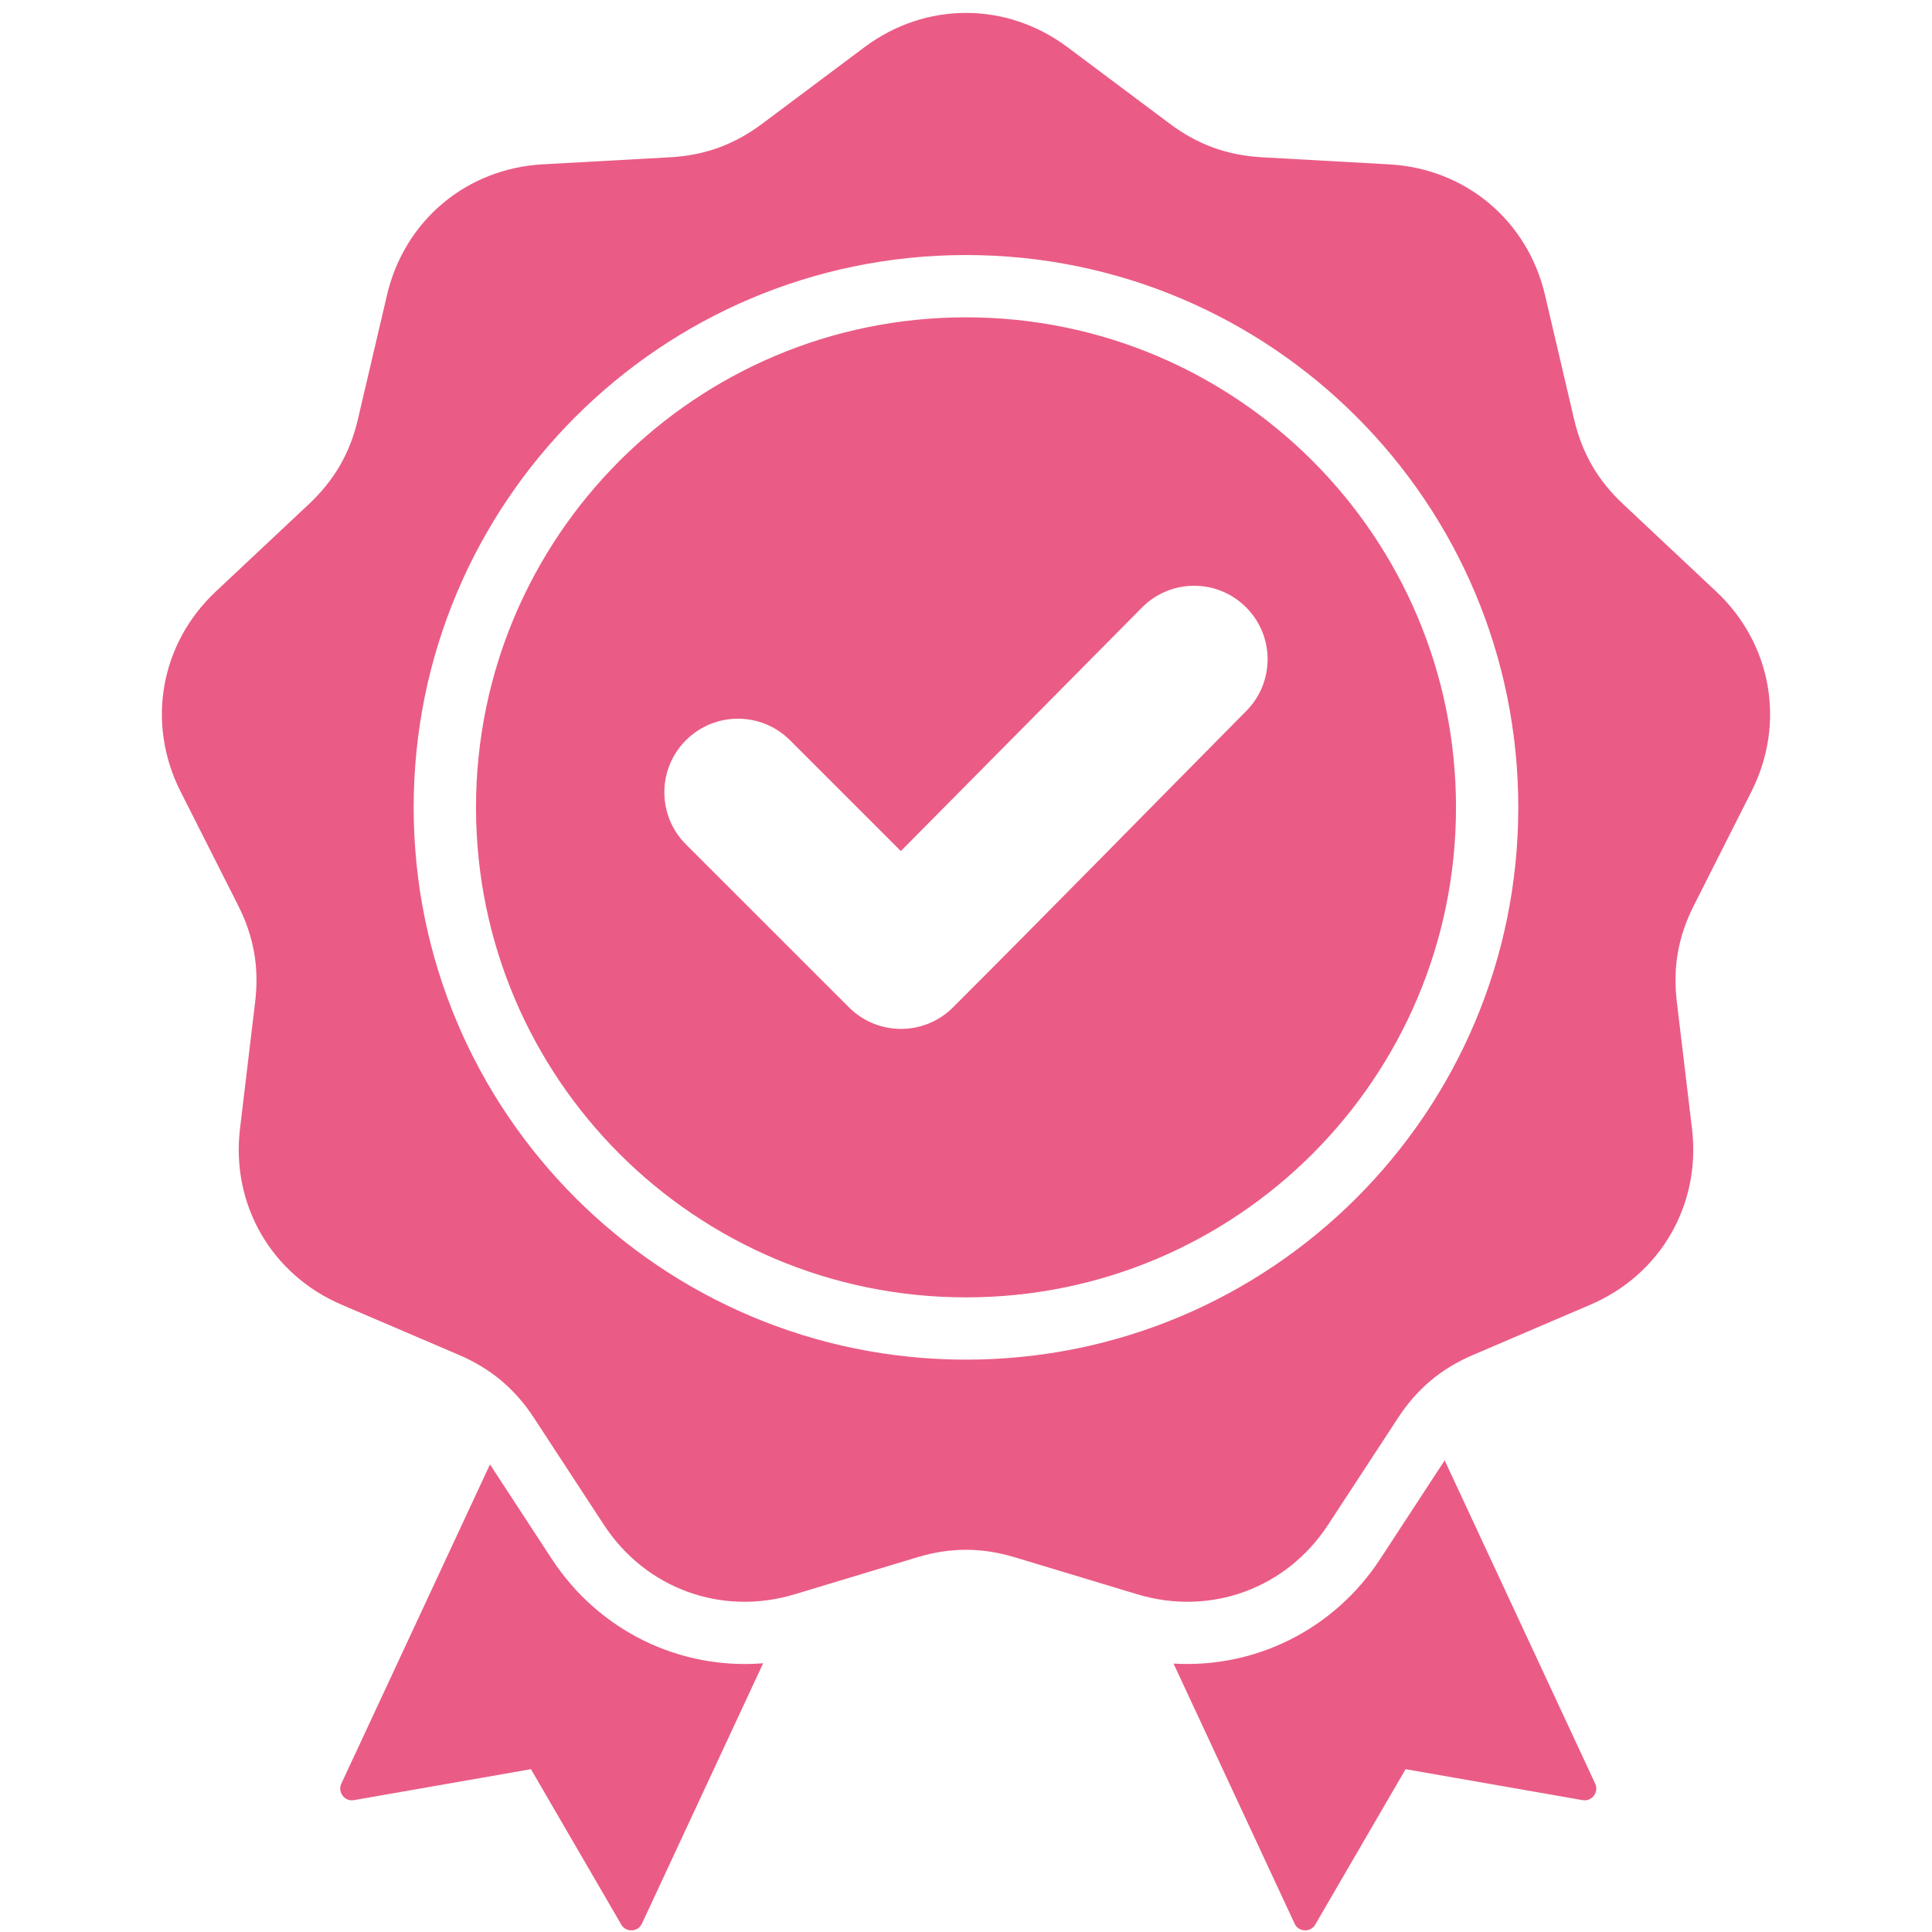 <svg version="1.0" preserveAspectRatio="xMidYMid meet" height="200" viewBox="0 0 150 150" zoomAndPan="magnify" width="200" xmlns:xlink="http://www.w3.org/1999/xlink" xmlns="http://www.w3.org/2000/svg"><rect fill-opacity="1" height="180" y="-15" fill="#ffffff" width="180" x="-15"></rect><rect fill-opacity="1" height="180" y="-15" fill="#ffffff" width="180" x="-15"></rect><path fill-rule="evenodd" fill-opacity="1" d="M 82.887 3.668 L 90.82 9.605 C 92.988 11.227 95.27 12.059 97.977 12.211 L 107.867 12.762 C 113.789 13.09 118.598 17.125 119.953 22.902 L 122.211 32.547 C 122.828 35.184 124.043 37.289 126.02 39.141 L 133.242 45.922 C 137.566 49.98 138.656 56.164 135.98 61.457 L 131.512 70.297 C 130.289 72.715 129.867 75.109 130.191 77.797 L 131.367 87.633 C 132.07 93.523 128.93 98.961 123.477 101.297 L 114.371 105.195 C 111.879 106.262 110.02 107.824 108.535 110.094 L 103.113 118.383 C 99.867 123.348 93.969 125.496 88.289 123.777 L 78.809 120.914 C 76.215 120.129 73.785 120.129 71.191 120.914 L 61.711 123.777 C 56.031 125.496 50.133 123.348 46.883 118.383 L 41.461 110.094 C 39.98 107.824 38.117 106.262 35.629 105.195 L 26.523 101.297 C 21.07 98.961 17.93 93.523 18.633 87.633 L 19.809 77.797 C 20.133 75.109 19.711 72.715 18.488 70.297 L 14.02 61.457 C 11.344 56.164 12.434 49.98 16.758 45.922 L 23.98 39.141 C 25.957 37.285 27.172 35.184 27.789 32.547 L 30.047 22.902 C 31.402 17.125 36.211 13.09 42.133 12.758 L 52.023 12.211 C 54.73 12.059 57.012 11.227 59.18 9.605 L 67.113 3.668 C 71.859 0.113 78.141 0.113 82.887 3.668 Z M 69.941 66.078 L 61.336 57.473 C 59.105 55.242 55.484 55.242 53.254 57.473 C 51.023 59.703 51.023 63.324 53.254 65.555 L 65.914 78.211 C 68.145 80.441 71.762 80.441 73.992 78.211 C 81.625 70.582 89.168 62.867 96.762 55.199 C 98.977 52.965 98.969 49.359 96.734 47.141 C 94.504 44.918 90.887 44.926 88.668 47.164 Z M 75 19.801 C 63.16 19.801 52.438 24.602 44.68 32.359 C 36.918 40.121 32.117 50.84 32.117 62.684 C 32.117 74.523 36.918 85.242 44.68 93.004 C 52.438 100.762 63.16 105.562 75 105.562 C 86.84 105.562 97.562 100.762 105.32 93.004 C 113.082 85.242 117.879 74.523 117.879 62.684 C 117.879 50.84 113.082 40.121 105.32 32.359 C 97.562 24.602 86.84 19.801 75 19.801 Z M 101.902 35.781 C 95.016 28.895 85.508 24.637 75 24.637 C 64.492 24.637 54.984 28.895 48.098 35.781 C 41.215 42.664 36.957 52.176 36.957 62.684 C 36.957 73.188 41.215 82.699 48.098 89.586 C 54.984 96.469 64.492 100.727 75 100.727 C 85.508 100.727 95.016 96.469 101.902 89.586 C 108.785 82.699 113.043 73.188 113.043 62.684 C 113.043 52.176 108.785 42.664 101.902 35.781 Z M 91.113 129.16 L 100.512 149.348 C 100.656 149.664 100.945 149.855 101.293 149.871 C 101.637 149.887 101.945 149.723 102.117 149.422 L 109.129 137.359 L 122.871 139.762 C 123.211 139.82 123.535 139.695 123.746 139.418 C 123.957 139.145 123.996 138.797 123.852 138.484 L 112.164 113.383 L 107.164 121.031 C 103.555 126.547 97.441 129.535 91.113 129.16 Z M 59.25 129.137 C 52.793 129.648 46.516 126.652 42.836 121.031 L 38.043 113.695 L 26.5 138.484 C 26.355 138.797 26.395 139.145 26.605 139.418 C 26.816 139.695 27.137 139.82 27.48 139.762 L 41.223 137.359 L 48.234 149.422 C 48.406 149.723 48.715 149.887 49.059 149.871 C 49.406 149.855 49.695 149.664 49.84 149.348 Z M 59.25 129.137" fill="#ea5c85"></path></svg>